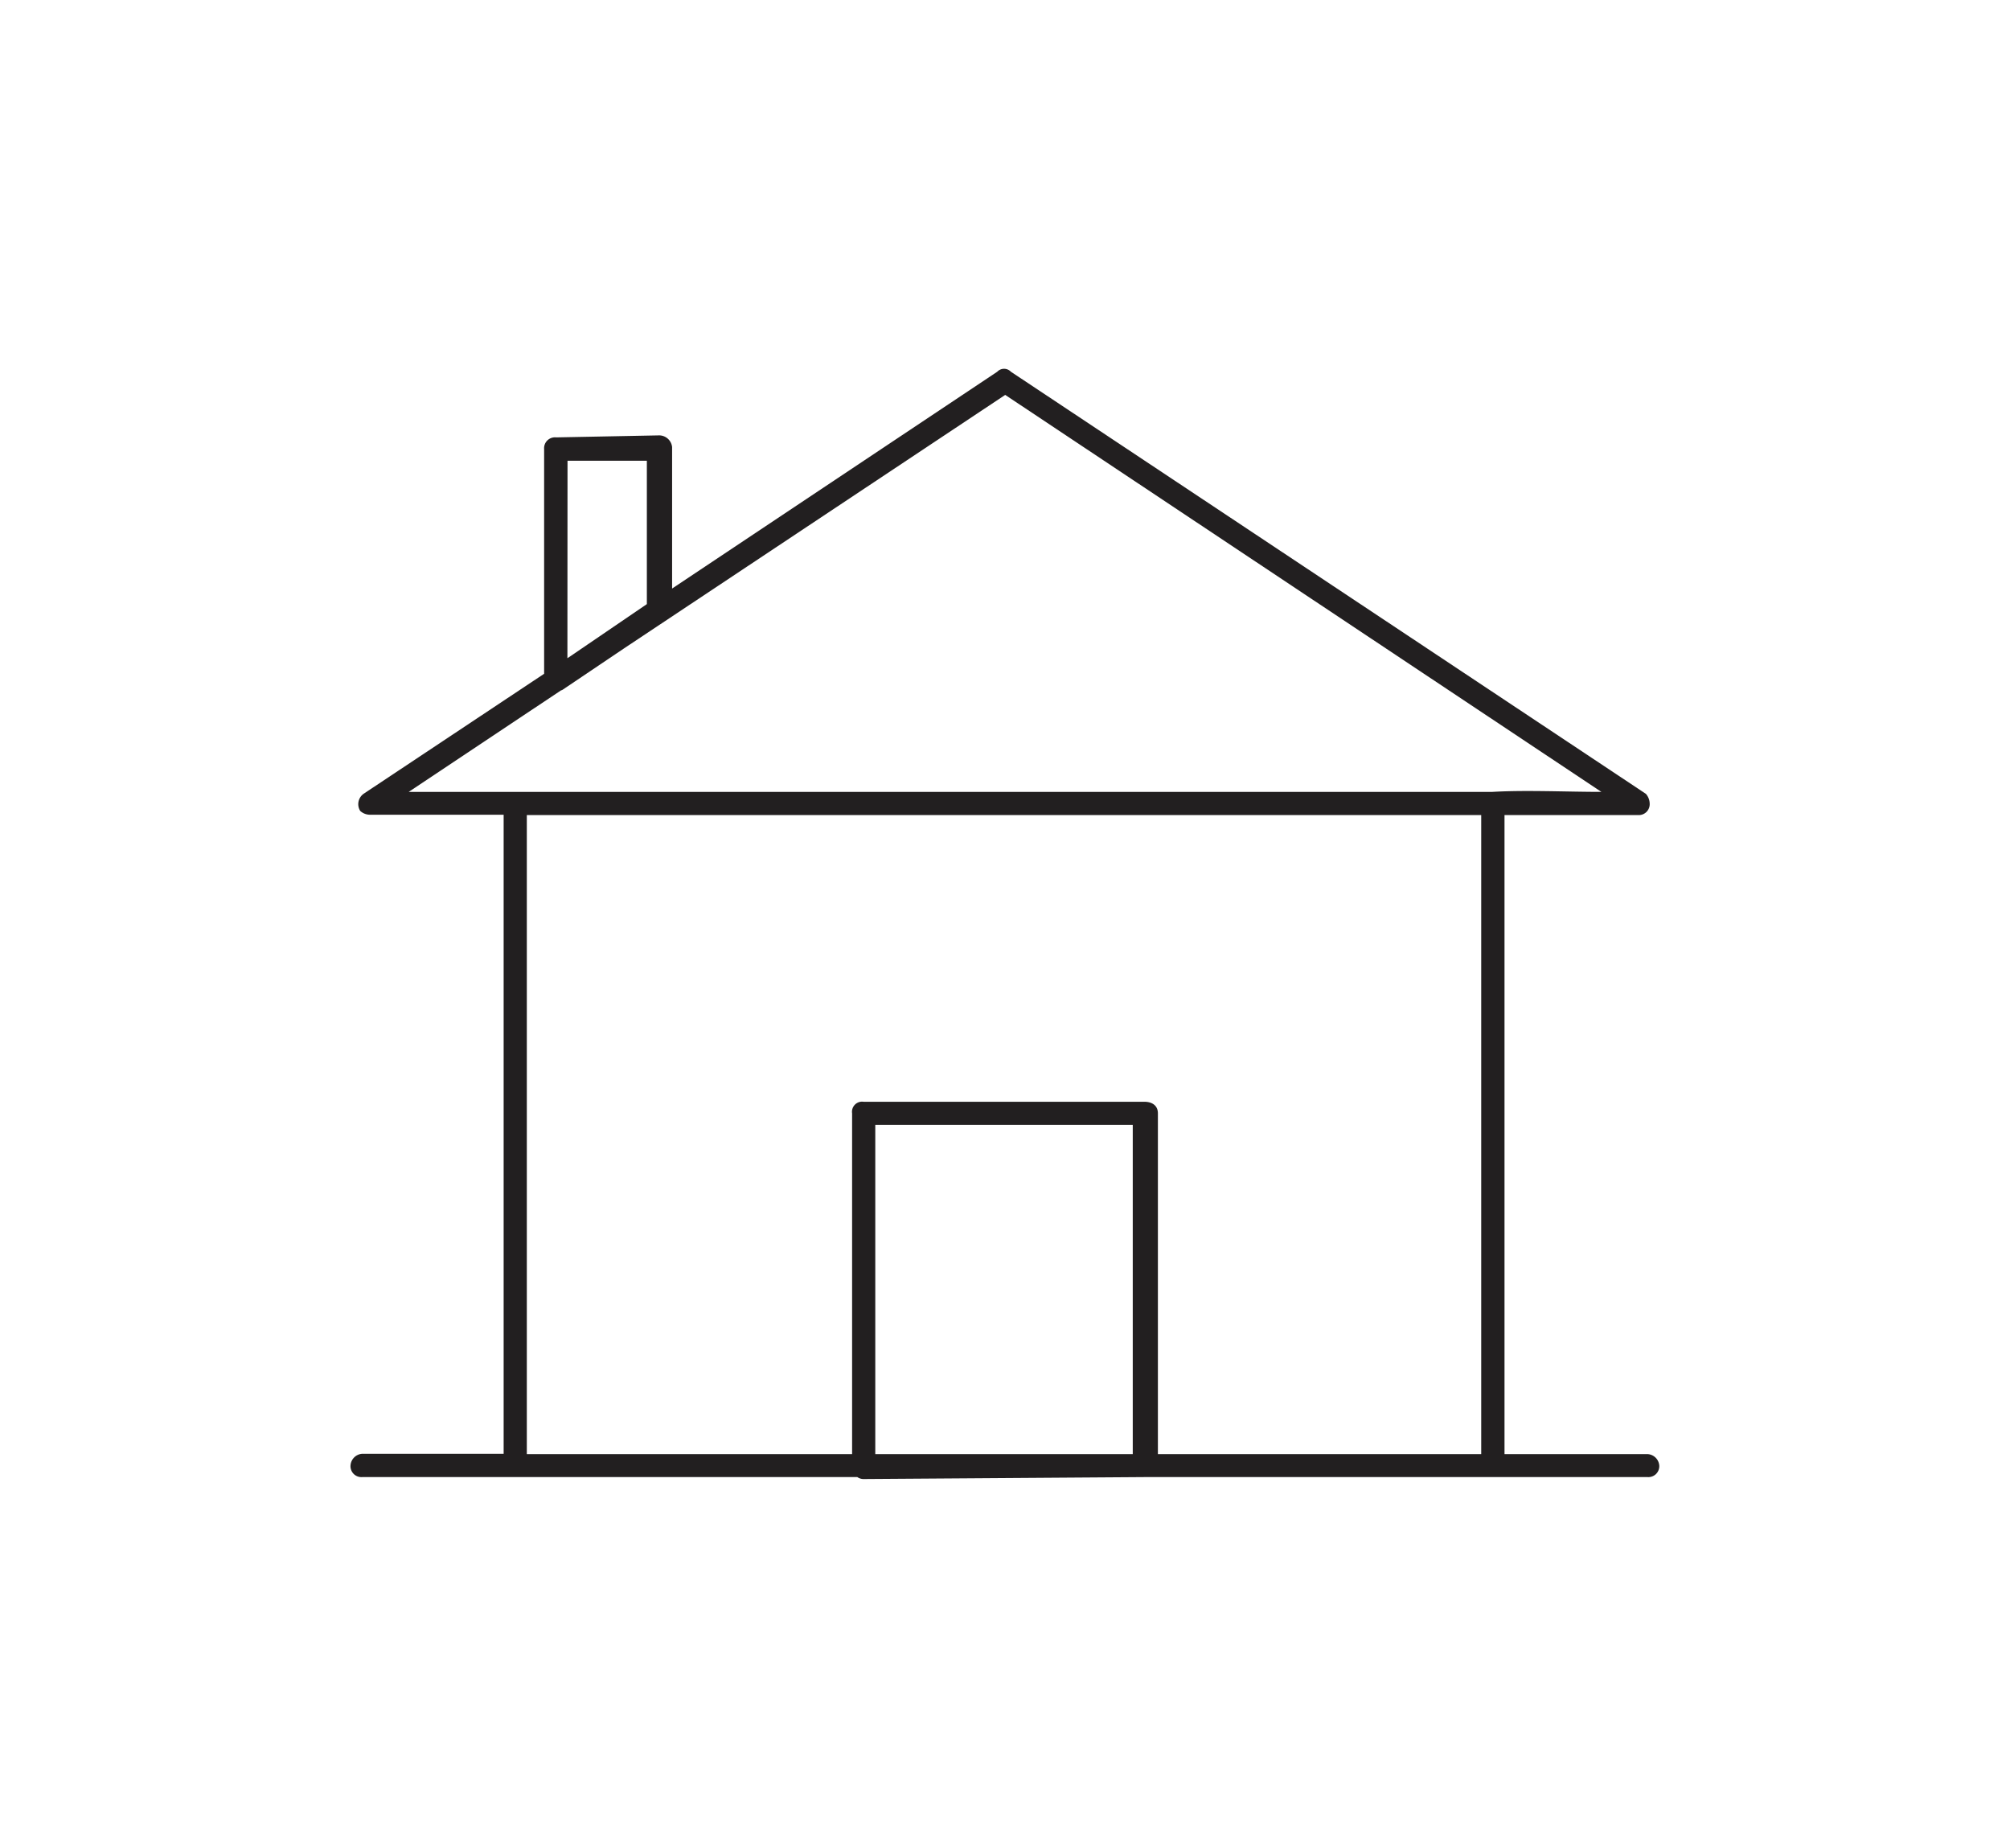 <svg xmlns="http://www.w3.org/2000/svg" viewBox="0 0 184.7 169.79"><defs><style>.a{fill:none;}.b{fill:#221f20;}</style></defs><rect class="a" width="184.7" height="169.79"/><path class="b" d="M151.41,133.59H138.25V74.88h12.28a1,1,0,0,0,1.06-1.06,1.39,1.39,0,0,0-.35-.89L92.89,34.15a.86.86,0,0,0-1.25,0L61.76,54.07v-13A1.2,1.2,0,0,0,60.5,40l-9.25.18h-.18A1,1,0,0,0,50,41.26V61.9l-16.55,11a1.17,1.17,0,0,0-.35,1.6,1.34,1.34,0,0,0,.89.35H46.28v58.71h-13a1.15,1.15,0,0,0-1.07,1.07,1,1,0,0,0,1.07,1.07h45.5a1,1,0,0,0,.57.18l25.8-.18h46.25a1,1,0,0,0,1.07-1.07A1.14,1.14,0,0,0,151.41,133.59ZM52.15,42.33h7.29V55.5l-7,4.77-.3.2ZM37.56,72.75l14-9.33c.07,0,.15-.06.21-.1l5.6-3.77,35-23.27,54.78,36.47c-3.2,0-6.93-.18-10,0Zm66.53,60.84H80.43V103.35h23.66Zm2.31,0V102.28c0-.71-.53-1.06-1.24-1.06H79.36a.93.93,0,0,0-1.06,1.06v31.31H48.41V74.88h87.7v58.71Z"/></svg>